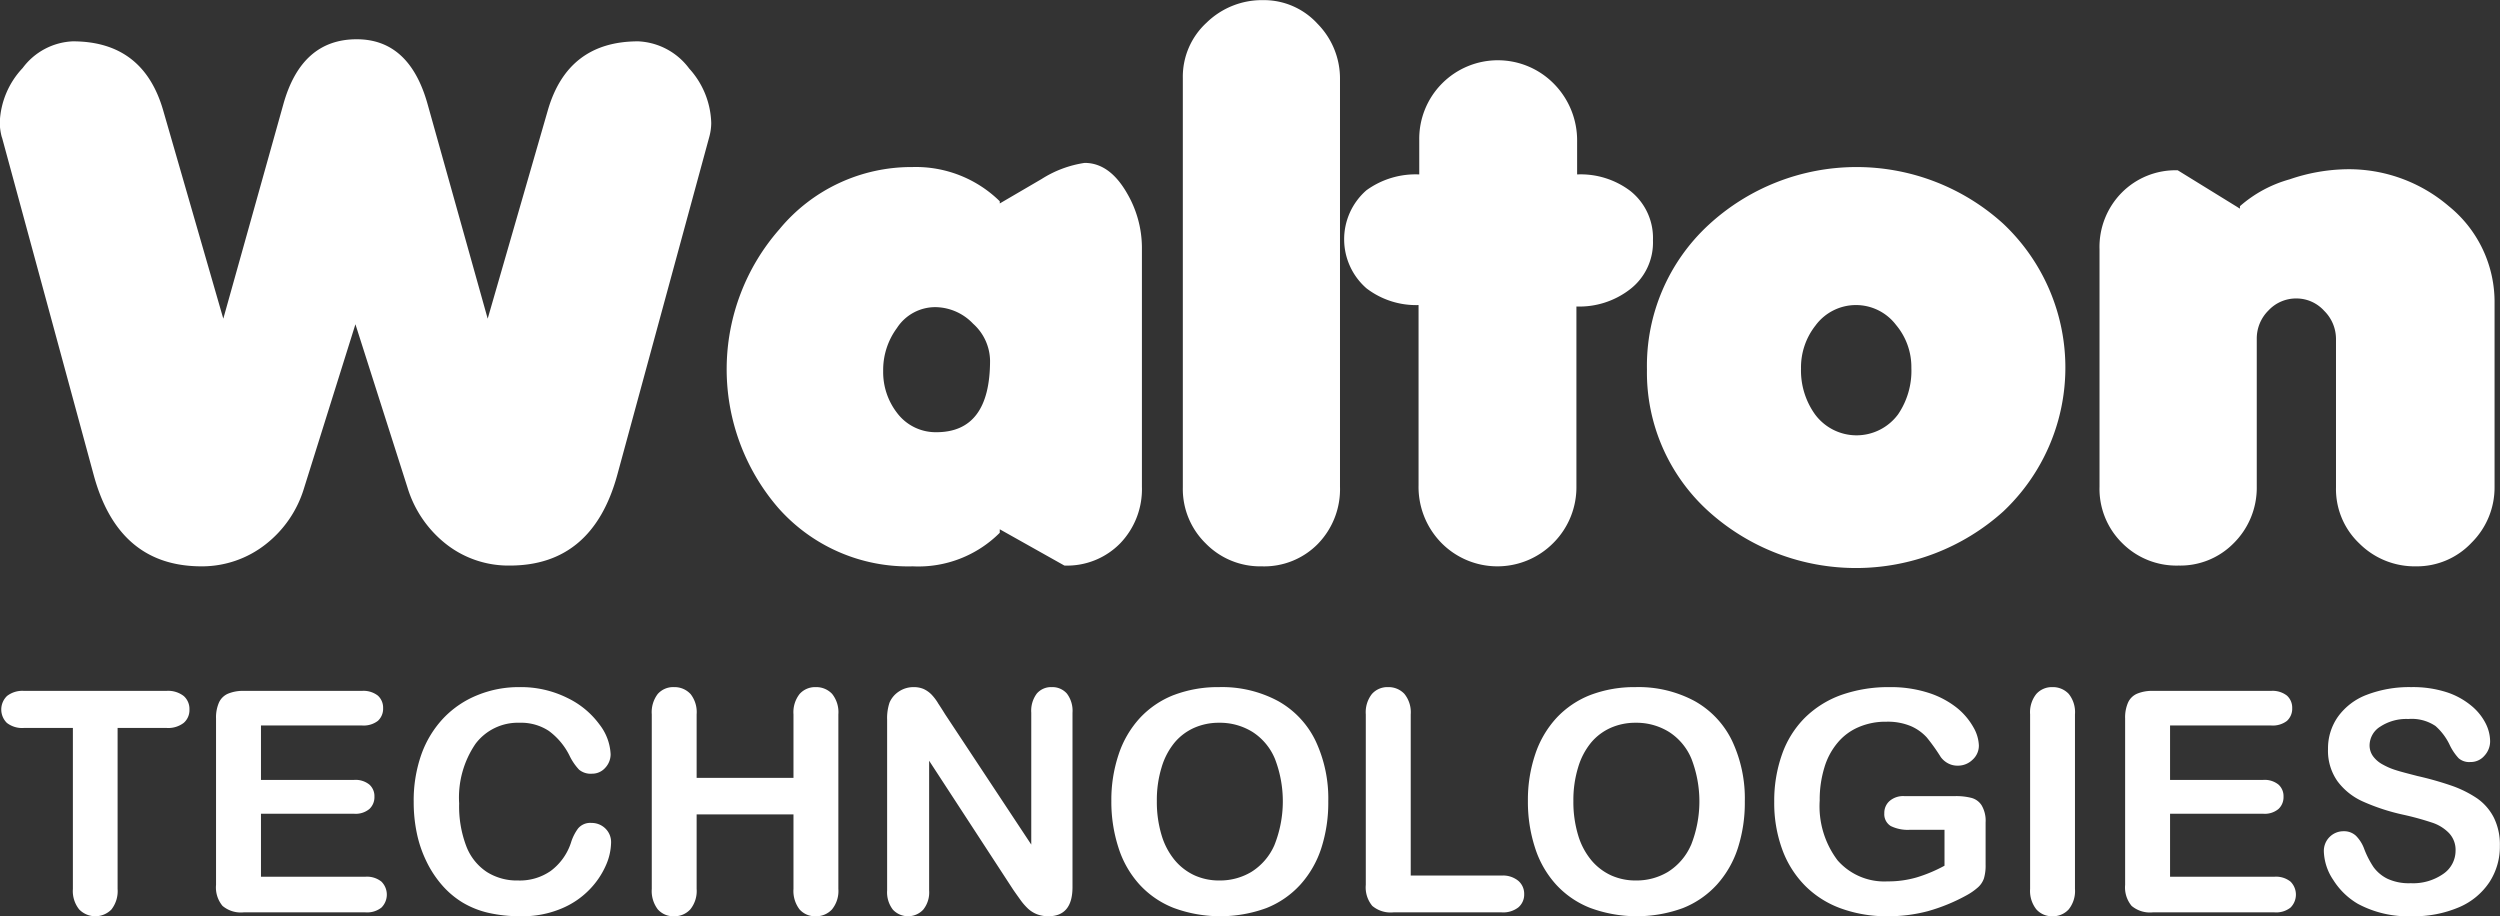 <svg xmlns="http://www.w3.org/2000/svg" width="192.906" height="70.69" viewBox="0 0 192.906 70.69">
  <rect x="0" y="0" width="192.906" height="70.69" fill="#333333" stroke="none"/>
<defs>
    <style>
      .cls-1 {
        fill: #fff;
        fill-rule: evenodd;
      }
    </style>
  </defs>
  <path id="walton" class="cls-1" d="M674.277,1764.72l7.088,26.09q1.912,7.005,8.3,7.01a7.948,7.948,0,0,0,4.959-1.7,8.653,8.653,0,0,0,2.964-4.34l3.962-12.64,4.015,12.59a8.787,8.787,0,0,0,2.992,4.38,7.784,7.784,0,0,0,4.9,1.65q6.387,0,8.3-7l7.088-26.04a4.187,4.187,0,0,0,.161-1.1,6.488,6.488,0,0,0-1.7-4.21,5.185,5.185,0,0,0-3.935-2.1q-5.443,0-6.98,5.34l-4.635,16.06-4.636-16.55q-1.4-5.01-5.47-5.01-4.259,0-5.66,5.01l-4.635,16.55-4.635-16.06q-1.536-5.34-6.98-5.34a5.088,5.088,0,0,0-3.867,2.06,6.461,6.461,0,0,0-1.765,4.19,4.389,4.389,0,0,0,.161,1.16h0Zm60.016,7.06a16.369,16.369,0,0,0-.134,21.51,13.356,13.356,0,0,0,10.4,4.53,8.877,8.877,0,0,0,6.71-2.59v-0.27l4.986,2.8a5.734,5.734,0,0,0,4.312-1.72,6.03,6.03,0,0,0,1.671-4.37v-18.48a8.361,8.361,0,0,0-1.132-4.13q-1.349-2.37-3.288-2.37a8.5,8.5,0,0,0-3.315,1.24l-3.234,1.89v-0.17a9.239,9.239,0,0,0-6.737-2.64,13.206,13.206,0,0,0-10.241,4.77h0Zm9.055,7.63a3.527,3.527,0,0,1,2.965-1.59,4.072,4.072,0,0,1,2.9,1.28,3.9,3.9,0,0,1,1.307,2.84q0,5.535-4.15,5.53a3.723,3.723,0,0,1-3.019-1.48,5.15,5.15,0,0,1-1.078-3.26,5.444,5.444,0,0,1,1.078-3.32h0Zm23.81,16.64a5.873,5.873,0,0,0,4.325,1.77,5.8,5.8,0,0,0,4.339-1.74,6.055,6.055,0,0,0,1.7-4.41v-31.42a6.017,6.017,0,0,0-1.738-4.3,5.6,5.6,0,0,0-4.191-1.82,6.123,6.123,0,0,0-4.366,1.74,5.653,5.653,0,0,0-1.832,4.27v31.59A5.869,5.869,0,0,0,767.158,1796.05Zm12.383-27.23a5.019,5.019,0,0,0,.027,7.55,6.3,6.3,0,0,0,4.016,1.29v13.9a6.167,6.167,0,0,0,1.751,4.44,6.067,6.067,0,0,0,8.665,0,6.074,6.074,0,0,0,1.765-4.38v-13.85a6.38,6.38,0,0,0,4.1-1.3,4.551,4.551,0,0,0,1.806-3.8,4.627,4.627,0,0,0-1.752-3.82,6.343,6.343,0,0,0-4.1-1.27v-2.51a6.223,6.223,0,0,0-1.766-4.46,6.066,6.066,0,0,0-8.664-.04,6.054,6.054,0,0,0-1.751,4.37v2.64a6.448,6.448,0,0,0-4.1,1.24h0Zm49.156,24.77a15.252,15.252,0,0,0,0-22.21,16.836,16.836,0,0,0-22.719.08,14.783,14.783,0,0,0-4.77,11.16,14.44,14.44,0,0,0,4.824,11.02,16.98,16.98,0,0,0,22.665-.05h0Zm-14.472-14.37a3.881,3.881,0,0,1,6.2-.03,5.057,5.057,0,0,1,1.186,3.32,5.97,5.97,0,0,1-1.024,3.58,3.984,3.984,0,0,1-6.414,0,5.81,5.81,0,0,1-1.078-3.53,5.222,5.222,0,0,1,1.132-3.34h0Zm23.648,16.8a5.9,5.9,0,0,0,4.352,1.74,5.77,5.77,0,0,0,4.231-1.7,6.022,6.022,0,0,0,1.806-4.39v-11.4a3.041,3.041,0,0,1,.9-2.19,2.912,2.912,0,0,1,2.169-.93,2.883,2.883,0,0,1,2.129.95,3.056,3.056,0,0,1,.916,2.17v11.46a5.778,5.778,0,0,0,1.806,4.33,6.038,6.038,0,0,0,4.366,1.76,5.788,5.788,0,0,0,4.285-1.82,6,6,0,0,0,1.778-4.33v-14.12a9.5,9.5,0,0,0-3.53-7.52,11.854,11.854,0,0,0-7.95-2.85,14.174,14.174,0,0,0-4.339.78,9.754,9.754,0,0,0-3.827,2.07v0.19l-4.8-2.96a5.842,5.842,0,0,0-4.325,1.73,5.96,5.96,0,0,0-1.711,4.36v18.32A5.873,5.873,0,0,0,837.873,1796.02ZM688.3,1809.9a1.3,1.3,0,0,0,.443-1.03,1.328,1.328,0,0,0-.437-1.04,1.956,1.956,0,0,0-1.335-.4h-11a1.928,1.928,0,0,0-1.3.39,1.45,1.45,0,0,0-.017,2.08,1.914,1.914,0,0,0,1.317.39h3.778v12.42a2.27,2.27,0,0,0,.483,1.58,1.738,1.738,0,0,0,2.489.01,2.3,2.3,0,0,0,.478-1.59v-12.42h3.777A1.96,1.96,0,0,0,688.3,1809.9Zm14.987-.16a1.268,1.268,0,0,0,.4-0.98,1.255,1.255,0,0,0-.4-0.96,1.8,1.8,0,0,0-1.23-.37h-9.14a2.975,2.975,0,0,0-1.207.22,1.345,1.345,0,0,0-.693.69,2.861,2.861,0,0,0-.222,1.22v12.84a2.223,2.223,0,0,0,.5,1.62,2.194,2.194,0,0,0,1.626.5h9.408a1.778,1.778,0,0,0,1.23-.37,1.415,1.415,0,0,0,0-2,1.779,1.779,0,0,0-1.23-.38h-8.067v-4.86h7.181a1.646,1.646,0,0,0,1.189-.37,1.243,1.243,0,0,0,.385-0.95,1.191,1.191,0,0,0-.391-0.93,1.7,1.7,0,0,0-1.183-.36h-7.181v-4.2h7.8A1.8,1.8,0,0,0,703.287,1809.74Zm17.551,8.31a1.5,1.5,0,0,0-1.061-.43,1.222,1.222,0,0,0-1.049.43,3.619,3.619,0,0,0-.548,1.1,4.43,4.43,0,0,1-1.556,2.17,4.174,4.174,0,0,1-2.524.74,4.335,4.335,0,0,1-2.4-.65,4.154,4.154,0,0,1-1.585-1.97,8.594,8.594,0,0,1-.56-3.32,7.348,7.348,0,0,1,1.265-4.61,4.088,4.088,0,0,1,3.4-1.62,3.883,3.883,0,0,1,2.256.63,5.279,5.279,0,0,1,1.591,1.9,4.268,4.268,0,0,0,.741,1.09,1.4,1.4,0,0,0,1,.31,1.338,1.338,0,0,0,1.015-.45,1.529,1.529,0,0,0,.419-1.05,4.034,4.034,0,0,0-.862-2.3,6.611,6.611,0,0,0-2.484-2.05,8.031,8.031,0,0,0-3.7-.83,8.384,8.384,0,0,0-3.206.61,7.468,7.468,0,0,0-2.623,1.76,7.972,7.972,0,0,0-1.72,2.8,10.657,10.657,0,0,0-.6,3.69,11.557,11.557,0,0,0,.239,2.4,9.206,9.206,0,0,0,.717,2.13,8.159,8.159,0,0,0,1.154,1.8,6.78,6.78,0,0,0,1.661,1.43,6.924,6.924,0,0,0,2.011.8,10.969,10.969,0,0,0,2.46.26,7.754,7.754,0,0,0,3.124-.58,6.43,6.43,0,0,0,2.2-1.48,6.3,6.3,0,0,0,1.265-1.87,4.532,4.532,0,0,0,.4-1.76A1.454,1.454,0,0,0,720.838,1818.05Zm6.558-10.39a1.673,1.673,0,0,0-1.265-.52,1.586,1.586,0,0,0-1.254.53,2.316,2.316,0,0,0-.46,1.57v13.47a2.342,2.342,0,0,0,.466,1.58,1.59,1.59,0,0,0,1.248.53,1.649,1.649,0,0,0,1.259-.53,2.252,2.252,0,0,0,.489-1.58v-5.75h7.473v5.75a2.342,2.342,0,0,0,.466,1.58,1.59,1.59,0,0,0,1.248.53,1.649,1.649,0,0,0,1.259-.53,2.252,2.252,0,0,0,.49-1.58v-13.47a2.253,2.253,0,0,0-.484-1.58,1.673,1.673,0,0,0-1.265-.52,1.6,1.6,0,0,0-1.242.53,2.276,2.276,0,0,0-.472,1.57v4.9h-7.473v-4.9A2.253,2.253,0,0,0,727.4,1807.66Zm19.107,0.71a3.907,3.907,0,0,0-.513-0.67,2.113,2.113,0,0,0-.583-0.41,1.93,1.93,0,0,0-.8-0.15,2.009,2.009,0,0,0-1.108.33,1.925,1.925,0,0,0-.734.86,3.736,3.736,0,0,0-.187,1.32v13.18a2.19,2.19,0,0,0,.443,1.48,1.6,1.6,0,0,0,2.343,0,2.116,2.116,0,0,0,.455-1.48v-10.01l6.493,9.96c0.187,0.27.373,0.53,0.56,0.79a4.534,4.534,0,0,0,.606.69,2.2,2.2,0,0,0,.7.42,2.447,2.447,0,0,0,.839.14q1.864,0,1.865-2.25v-13.45a2.2,2.2,0,0,0-.431-1.48,1.485,1.485,0,0,0-1.177-.5,1.442,1.442,0,0,0-1.149.5,2.212,2.212,0,0,0-.425,1.48v10.17l-6.657-10.07C746.859,1808.92,746.678,1808.64,746.5,1808.37Zm18.192-.62a7.107,7.107,0,0,0-2.611,1.77,7.733,7.733,0,0,0-1.638,2.8,11.013,11.013,0,0,0-.566,3.61,11.42,11.42,0,0,0,.543,3.58,7.672,7.672,0,0,0,1.6,2.83,7.058,7.058,0,0,0,2.646,1.83,10.361,10.361,0,0,0,7.17.02,7.068,7.068,0,0,0,2.634-1.82,7.783,7.783,0,0,0,1.609-2.81,11.424,11.424,0,0,0,.536-3.6,10.429,10.429,0,0,0-.979-4.67,6.983,6.983,0,0,0-2.885-3.07,9.115,9.115,0,0,0-4.564-1.08A9.57,9.57,0,0,0,764.7,1807.75Zm7.759,11.6a4.605,4.605,0,0,1-1.772,2.05,4.706,4.706,0,0,1-2.443.66,4.594,4.594,0,0,1-1.906-.38,4.365,4.365,0,0,1-1.539-1.16,5.457,5.457,0,0,1-1.037-1.95,8.89,8.89,0,0,1-.367-2.64,8.573,8.573,0,0,1,.367-2.6,5.426,5.426,0,0,1,1-1.91,4.193,4.193,0,0,1,1.516-1.14,4.681,4.681,0,0,1,1.918-.39,4.764,4.764,0,0,1,2.582.71,4.506,4.506,0,0,1,1.731,2.08A9.119,9.119,0,0,1,772.454,1819.35Zm10.037-11.69a1.67,1.67,0,0,0-1.265-.52,1.591,1.591,0,0,0-1.241.53,2.276,2.276,0,0,0-.472,1.57v13.16a2.227,2.227,0,0,0,.5,1.62,2.194,2.194,0,0,0,1.626.5h8.359a1.9,1.9,0,0,0,1.294-.39,1.3,1.3,0,0,0,.443-1.02,1.316,1.316,0,0,0-.449-1.02,1.859,1.859,0,0,0-1.288-.41h-7.018v-12.44A2.249,2.249,0,0,0,782.491,1807.66Zm14.345,0.09a7.107,7.107,0,0,0-2.611,1.77,7.733,7.733,0,0,0-1.638,2.8,11.013,11.013,0,0,0-.565,3.61,11.42,11.42,0,0,0,.542,3.58,7.672,7.672,0,0,0,1.6,2.83,7.058,7.058,0,0,0,2.646,1.83,10.361,10.361,0,0,0,7.17.02,7.068,7.068,0,0,0,2.634-1.82,7.768,7.768,0,0,0,1.609-2.81,11.424,11.424,0,0,0,.536-3.6,10.429,10.429,0,0,0-.979-4.67,6.983,6.983,0,0,0-2.885-3.07,9.115,9.115,0,0,0-4.564-1.08A9.57,9.57,0,0,0,796.836,1807.75Zm7.759,11.6a4.605,4.605,0,0,1-1.772,2.05,4.706,4.706,0,0,1-2.443.66,4.594,4.594,0,0,1-1.906-.38,4.365,4.365,0,0,1-1.539-1.16,5.457,5.457,0,0,1-1.037-1.95,8.89,8.89,0,0,1-.367-2.64,8.573,8.573,0,0,1,.367-2.6,5.426,5.426,0,0,1,1-1.91,4.193,4.193,0,0,1,1.516-1.14,4.681,4.681,0,0,1,1.918-.39,4.764,4.764,0,0,1,2.582.71,4.506,4.506,0,0,1,1.731,2.08A9.119,9.119,0,0,1,804.6,1819.35Zm22.43-3.1a1.339,1.339,0,0,0-.811-0.57,4.79,4.79,0,0,0-1.224-.13h-3.928a1.607,1.607,0,0,0-1.125.37,1.216,1.216,0,0,0-.414.95,1.067,1.067,0,0,0,.5.99,2.987,2.987,0,0,0,1.463.29h2.682v2.77a11.351,11.351,0,0,1-2.14.9,7.845,7.845,0,0,1-2.256.31,4.789,4.789,0,0,1-3.852-1.62,6.92,6.92,0,0,1-1.382-4.62,8.425,8.425,0,0,1,.356-2.53,5.307,5.307,0,0,1,1.026-1.93,4.3,4.3,0,0,1,1.614-1.2,5.23,5.23,0,0,1,2.145-.42,4.61,4.61,0,0,1,1.918.35,3.623,3.623,0,0,1,1.2.86,14.575,14.575,0,0,1,1.084,1.52,1.661,1.661,0,0,0,.577.49,1.514,1.514,0,0,0,.717.17,1.609,1.609,0,0,0,1.16-.46,1.454,1.454,0,0,0,.484-1.11,3.026,3.026,0,0,0-.42-1.39,5.228,5.228,0,0,0-1.247-1.48,6.91,6.91,0,0,0-2.157-1.16,9.5,9.5,0,0,0-3.054-.46,10.962,10.962,0,0,0-3.754.61,7.7,7.7,0,0,0-2.81,1.77,7.524,7.524,0,0,0-1.748,2.81,10.7,10.7,0,0,0-.6,3.65,10.433,10.433,0,0,0,.612,3.67,7.746,7.746,0,0,0,1.755,2.8,7.48,7.48,0,0,0,2.763,1.76,10.269,10.269,0,0,0,3.59.61,11.881,11.881,0,0,0,3.125-.39,14,14,0,0,0,2.984-1.22,4.7,4.7,0,0,0,.88-0.61,1.638,1.638,0,0,0,.472-0.7,3.448,3.448,0,0,0,.129-1.05v-3.27A2.332,2.332,0,0,0,827.025,1816.25Zm4.231,8.04a1.605,1.605,0,0,0,1.23.53,1.643,1.643,0,0,0,1.265-.53,2.265,2.265,0,0,0,.484-1.58v-13.47a2.249,2.249,0,0,0-.484-1.58,1.67,1.67,0,0,0-1.265-.52,1.6,1.6,0,0,0-1.235.53,2.256,2.256,0,0,0-.478,1.57v13.47A2.287,2.287,0,0,0,831.256,1824.29Zm19.341-14.55a1.268,1.268,0,0,0,.4-0.98,1.255,1.255,0,0,0-.4-0.96,1.8,1.8,0,0,0-1.23-.37h-9.14a2.97,2.97,0,0,0-1.206.22,1.347,1.347,0,0,0-.694.69,2.861,2.861,0,0,0-.222,1.22v12.84a2.227,2.227,0,0,0,.5,1.62,2.194,2.194,0,0,0,1.626.5h9.408a1.778,1.778,0,0,0,1.23-.37,1.415,1.415,0,0,0,0-2,1.779,1.779,0,0,0-1.23-.38h-8.067v-4.86h7.181a1.646,1.646,0,0,0,1.189-.37,1.243,1.243,0,0,0,.385-0.95,1.193,1.193,0,0,0-.39-0.93,1.7,1.7,0,0,0-1.184-.36h-7.181v-4.2h7.8A1.8,1.8,0,0,0,850.6,1809.74Zm15.96,7.47a4.061,4.061,0,0,0-1.283-1.48,8.554,8.554,0,0,0-1.993-.99,25.22,25.22,0,0,0-2.617-.74c-0.77-.2-1.322-0.34-1.656-0.45a5.068,5.068,0,0,1-.991-0.42,2.233,2.233,0,0,1-.769-0.64,1.421,1.421,0,0,1-.28-0.88,1.717,1.717,0,0,1,.822-1.42,3.653,3.653,0,0,1,2.163-.59,3.282,3.282,0,0,1,2.1.54,4.556,4.556,0,0,1,1.119,1.51,4.123,4.123,0,0,0,.67.98,1.246,1.246,0,0,0,.9.29,1.39,1.39,0,0,0,1.09-.49,1.636,1.636,0,0,0,.437-1.11,3.121,3.121,0,0,0-.35-1.39,4.259,4.259,0,0,0-1.107-1.36,5.777,5.777,0,0,0-1.906-1.04,8.491,8.491,0,0,0-2.722-.39,9.17,9.17,0,0,0-3.428.59,4.848,4.848,0,0,0-2.226,1.69,4.234,4.234,0,0,0-.77,2.5,4.077,4.077,0,0,0,.729,2.48,4.966,4.966,0,0,0,1.97,1.57,15.905,15.905,0,0,0,3.084,1.01,21.965,21.965,0,0,1,2.2.6,3.209,3.209,0,0,1,1.341.81,1.881,1.881,0,0,1,.518,1.38,2.167,2.167,0,0,1-.961,1.79,4.063,4.063,0,0,1-2.5.71,3.911,3.911,0,0,1-1.807-.35,2.929,2.929,0,0,1-1.067-.9,7.015,7.015,0,0,1-.705-1.37,2.8,2.8,0,0,0-.647-1.04,1.332,1.332,0,0,0-.927-0.35,1.515,1.515,0,0,0-1.55,1.53,4.158,4.158,0,0,0,.728,2.23,5.55,5.55,0,0,0,1.895,1.84,8.182,8.182,0,0,0,4.173.96,8.859,8.859,0,0,0,3.649-.7,5.3,5.3,0,0,0,2.338-1.94,5.013,5.013,0,0,0,.8-2.79A4.692,4.692,0,0,0,866.557,1817.21Z" transform="translate(-674.125 -1754.12)"/>
</svg>
